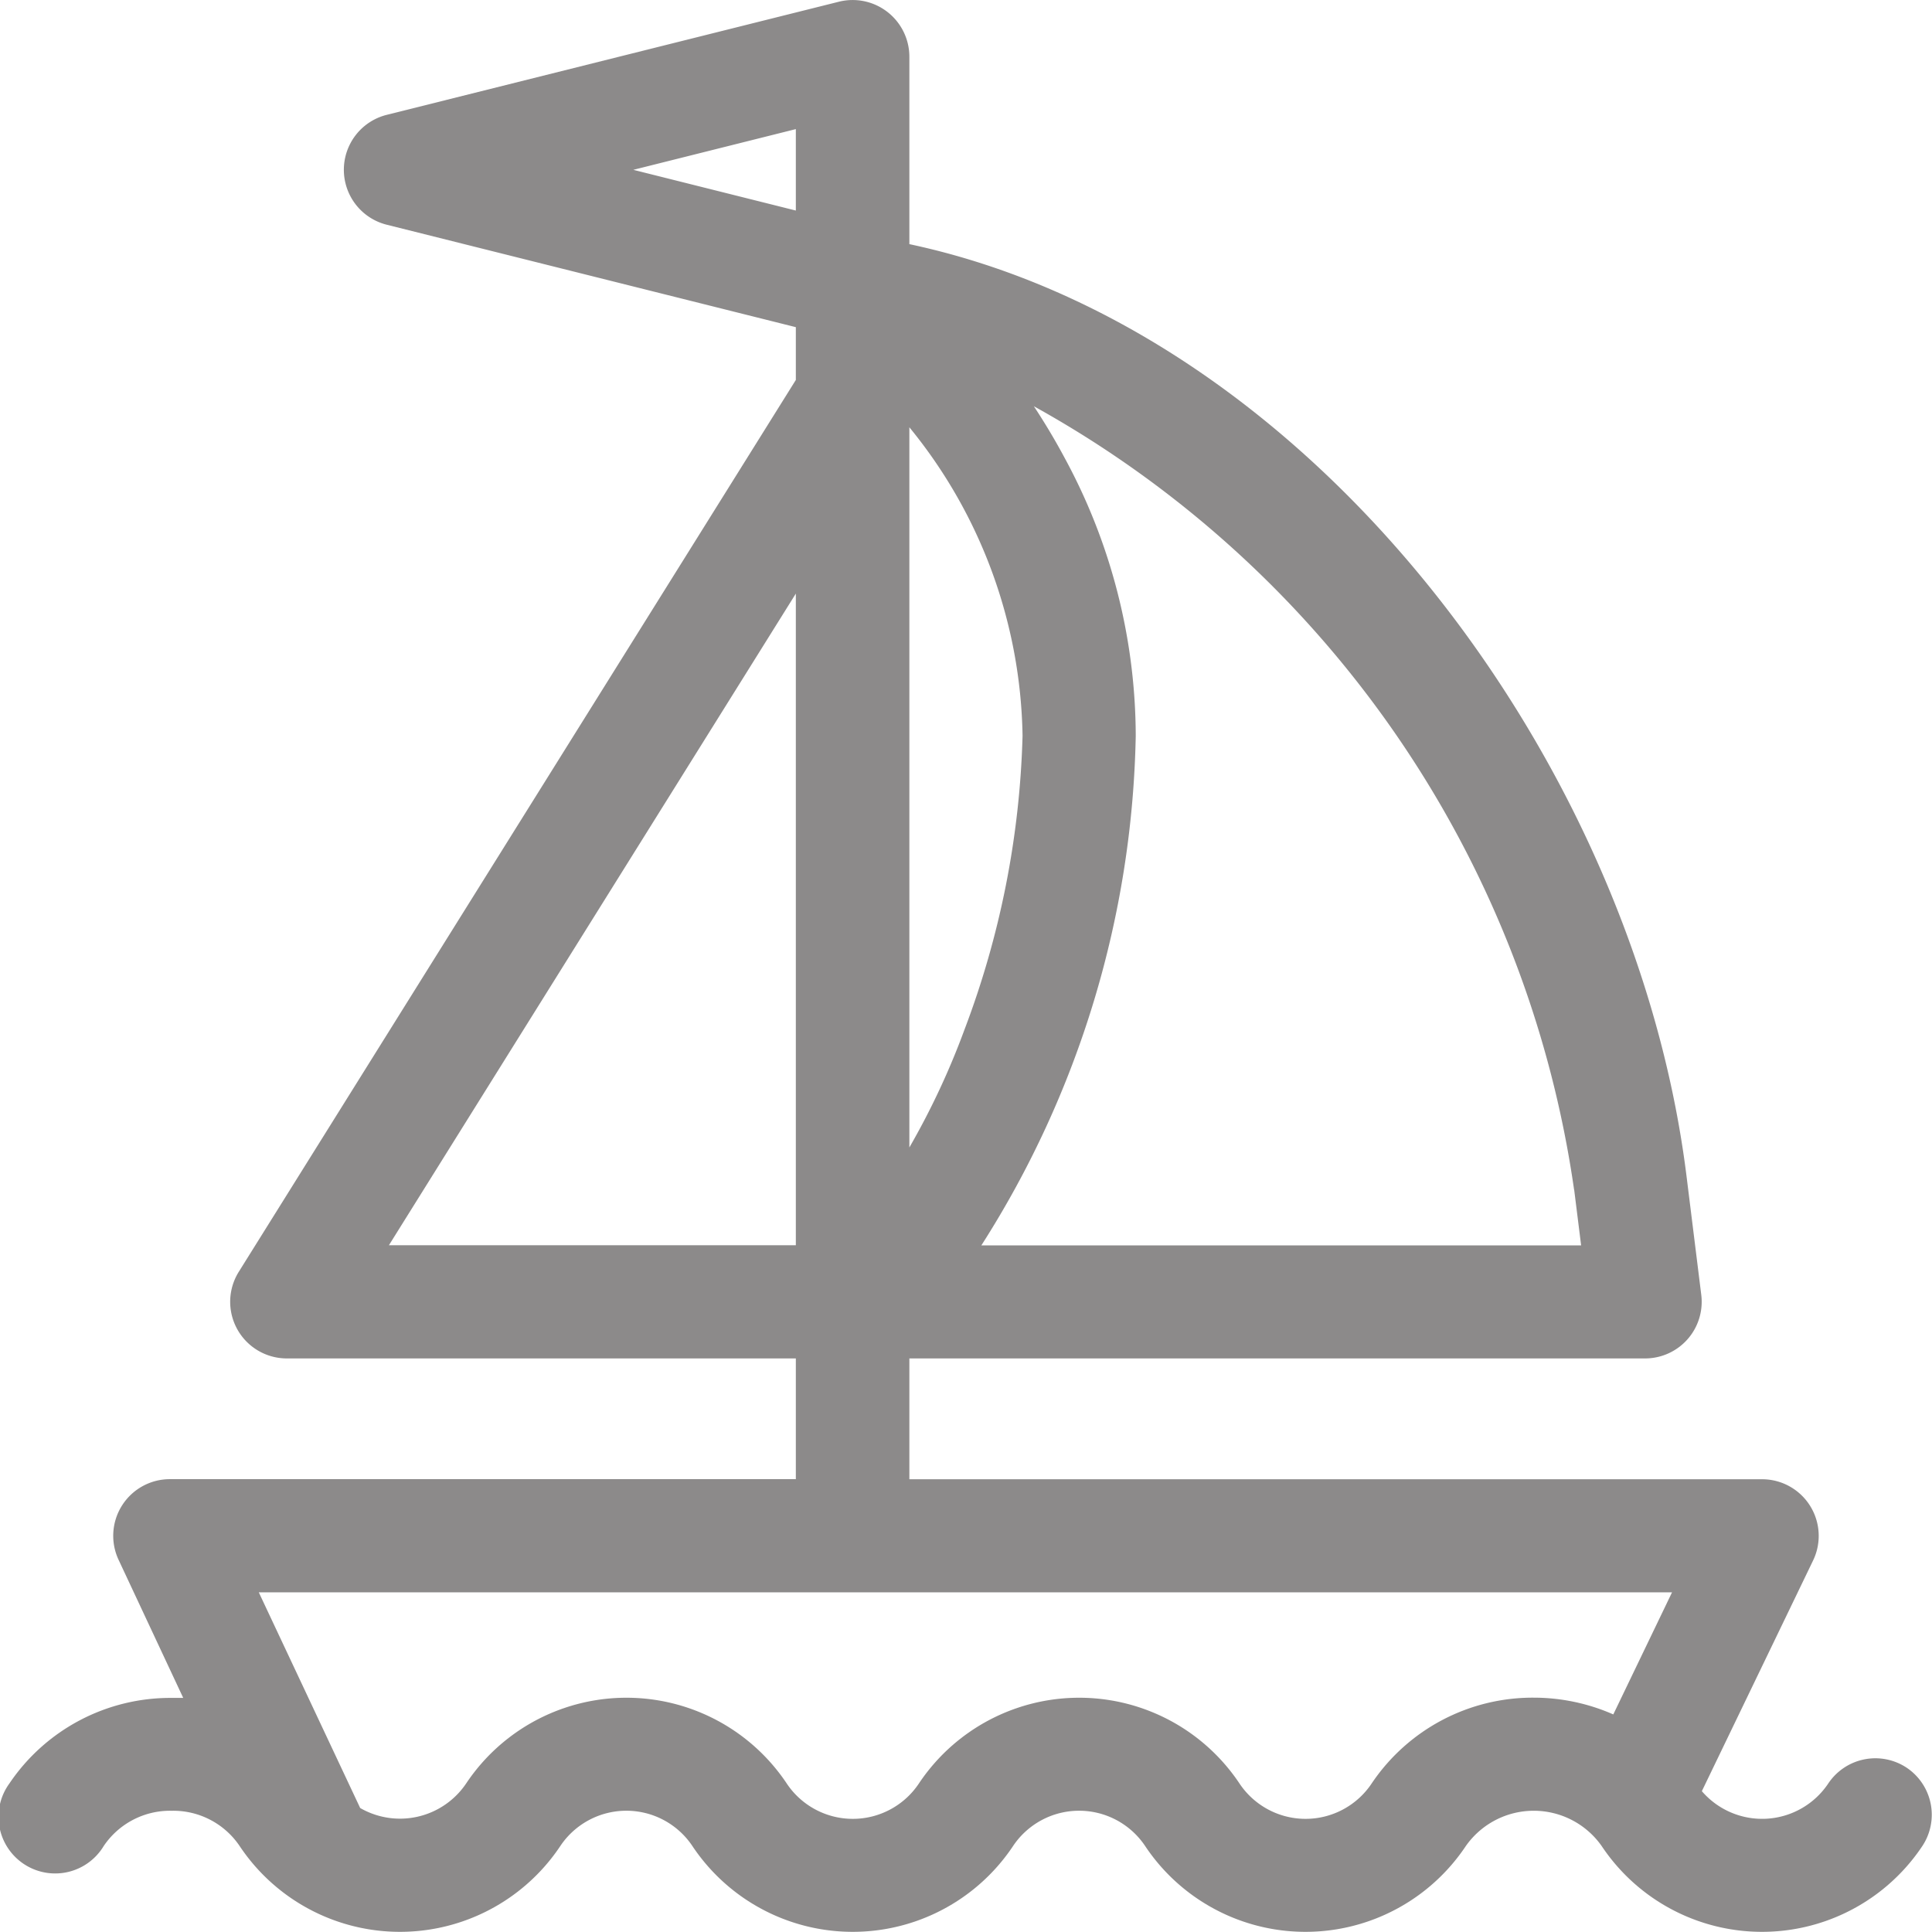 <svg xmlns="http://www.w3.org/2000/svg" width="23.06" height="23.06" viewBox="0 0 23.06 23.06">
  <g id="sailing" transform="translate(-0.001 0)">
    <g id="Group_205" data-name="Group 205" transform="translate(0.001 0)">
      <path id="Path_426" data-name="Path 426" d="M22.76,21.1a.676.676,0,0,0-.937.187.949.949,0,0,1-1.509.092l1.328-2.754a.676.676,0,0,0-.609-.969H10.855V16.214h8.782a.676.676,0,0,0,.67-.759L20.13,14.03c-.614-4.91-4.447-10.088-9.275-11.116V.676A.677.677,0,0,0,10.016.02l-5.4,1.351a.676.676,0,0,0,0,1.311L9.5,3.905v.63L2.851,15.18a.676.676,0,0,0,.573,1.034H9.5v1.441H2.028a.676.676,0,0,0-.612.962l.772,1.649c-.046,0-.092,0-.138,0A2.316,2.316,0,0,0,.114,21.286a.676.676,0,1,0,1.124.749.955.955,0,0,1,.812-.422.955.955,0,0,1,.812.422,2.3,2.3,0,0,0,3.826,0,.948.948,0,0,1,1.578,0,2.3,2.3,0,0,0,3.826,0,.948.948,0,0,1,1.578,0,2.3,2.3,0,0,0,3.826,0,.991.991,0,0,1,1.623,0,2.3,2.3,0,0,0,3.826,0A.676.676,0,0,0,22.76,21.1Zm-3.97-6.9.083.665H11.714a11.7,11.7,0,0,0,1.843-6.08,6.983,6.983,0,0,0-.844-3.311q-.17-.319-.372-.625A12.758,12.758,0,0,1,18.789,14.2ZM10.855,5.1h0a5.961,5.961,0,0,1,1.351,3.681,10.673,10.673,0,0,1-.693,3.508,9.1,9.1,0,0,1-.658,1.407ZM9.5,2.513,7.56,2.027,9.5,1.541ZM4.643,14.863,9.5,7.085v7.778Zm14.614,5.6a2.36,2.36,0,0,0-.948-.2,2.316,2.316,0,0,0-1.936,1.024.948.948,0,0,1-1.578,0,2.3,2.3,0,0,0-3.826,0,.948.948,0,0,1-1.578,0,2.3,2.3,0,0,0-3.826,0A.952.952,0,0,1,4.3,21.58L3.09,19.006H19.958Z" transform="translate(-0.001 0)" fill="#8c8a8a"/>
    </g>
  </g>
</svg>
